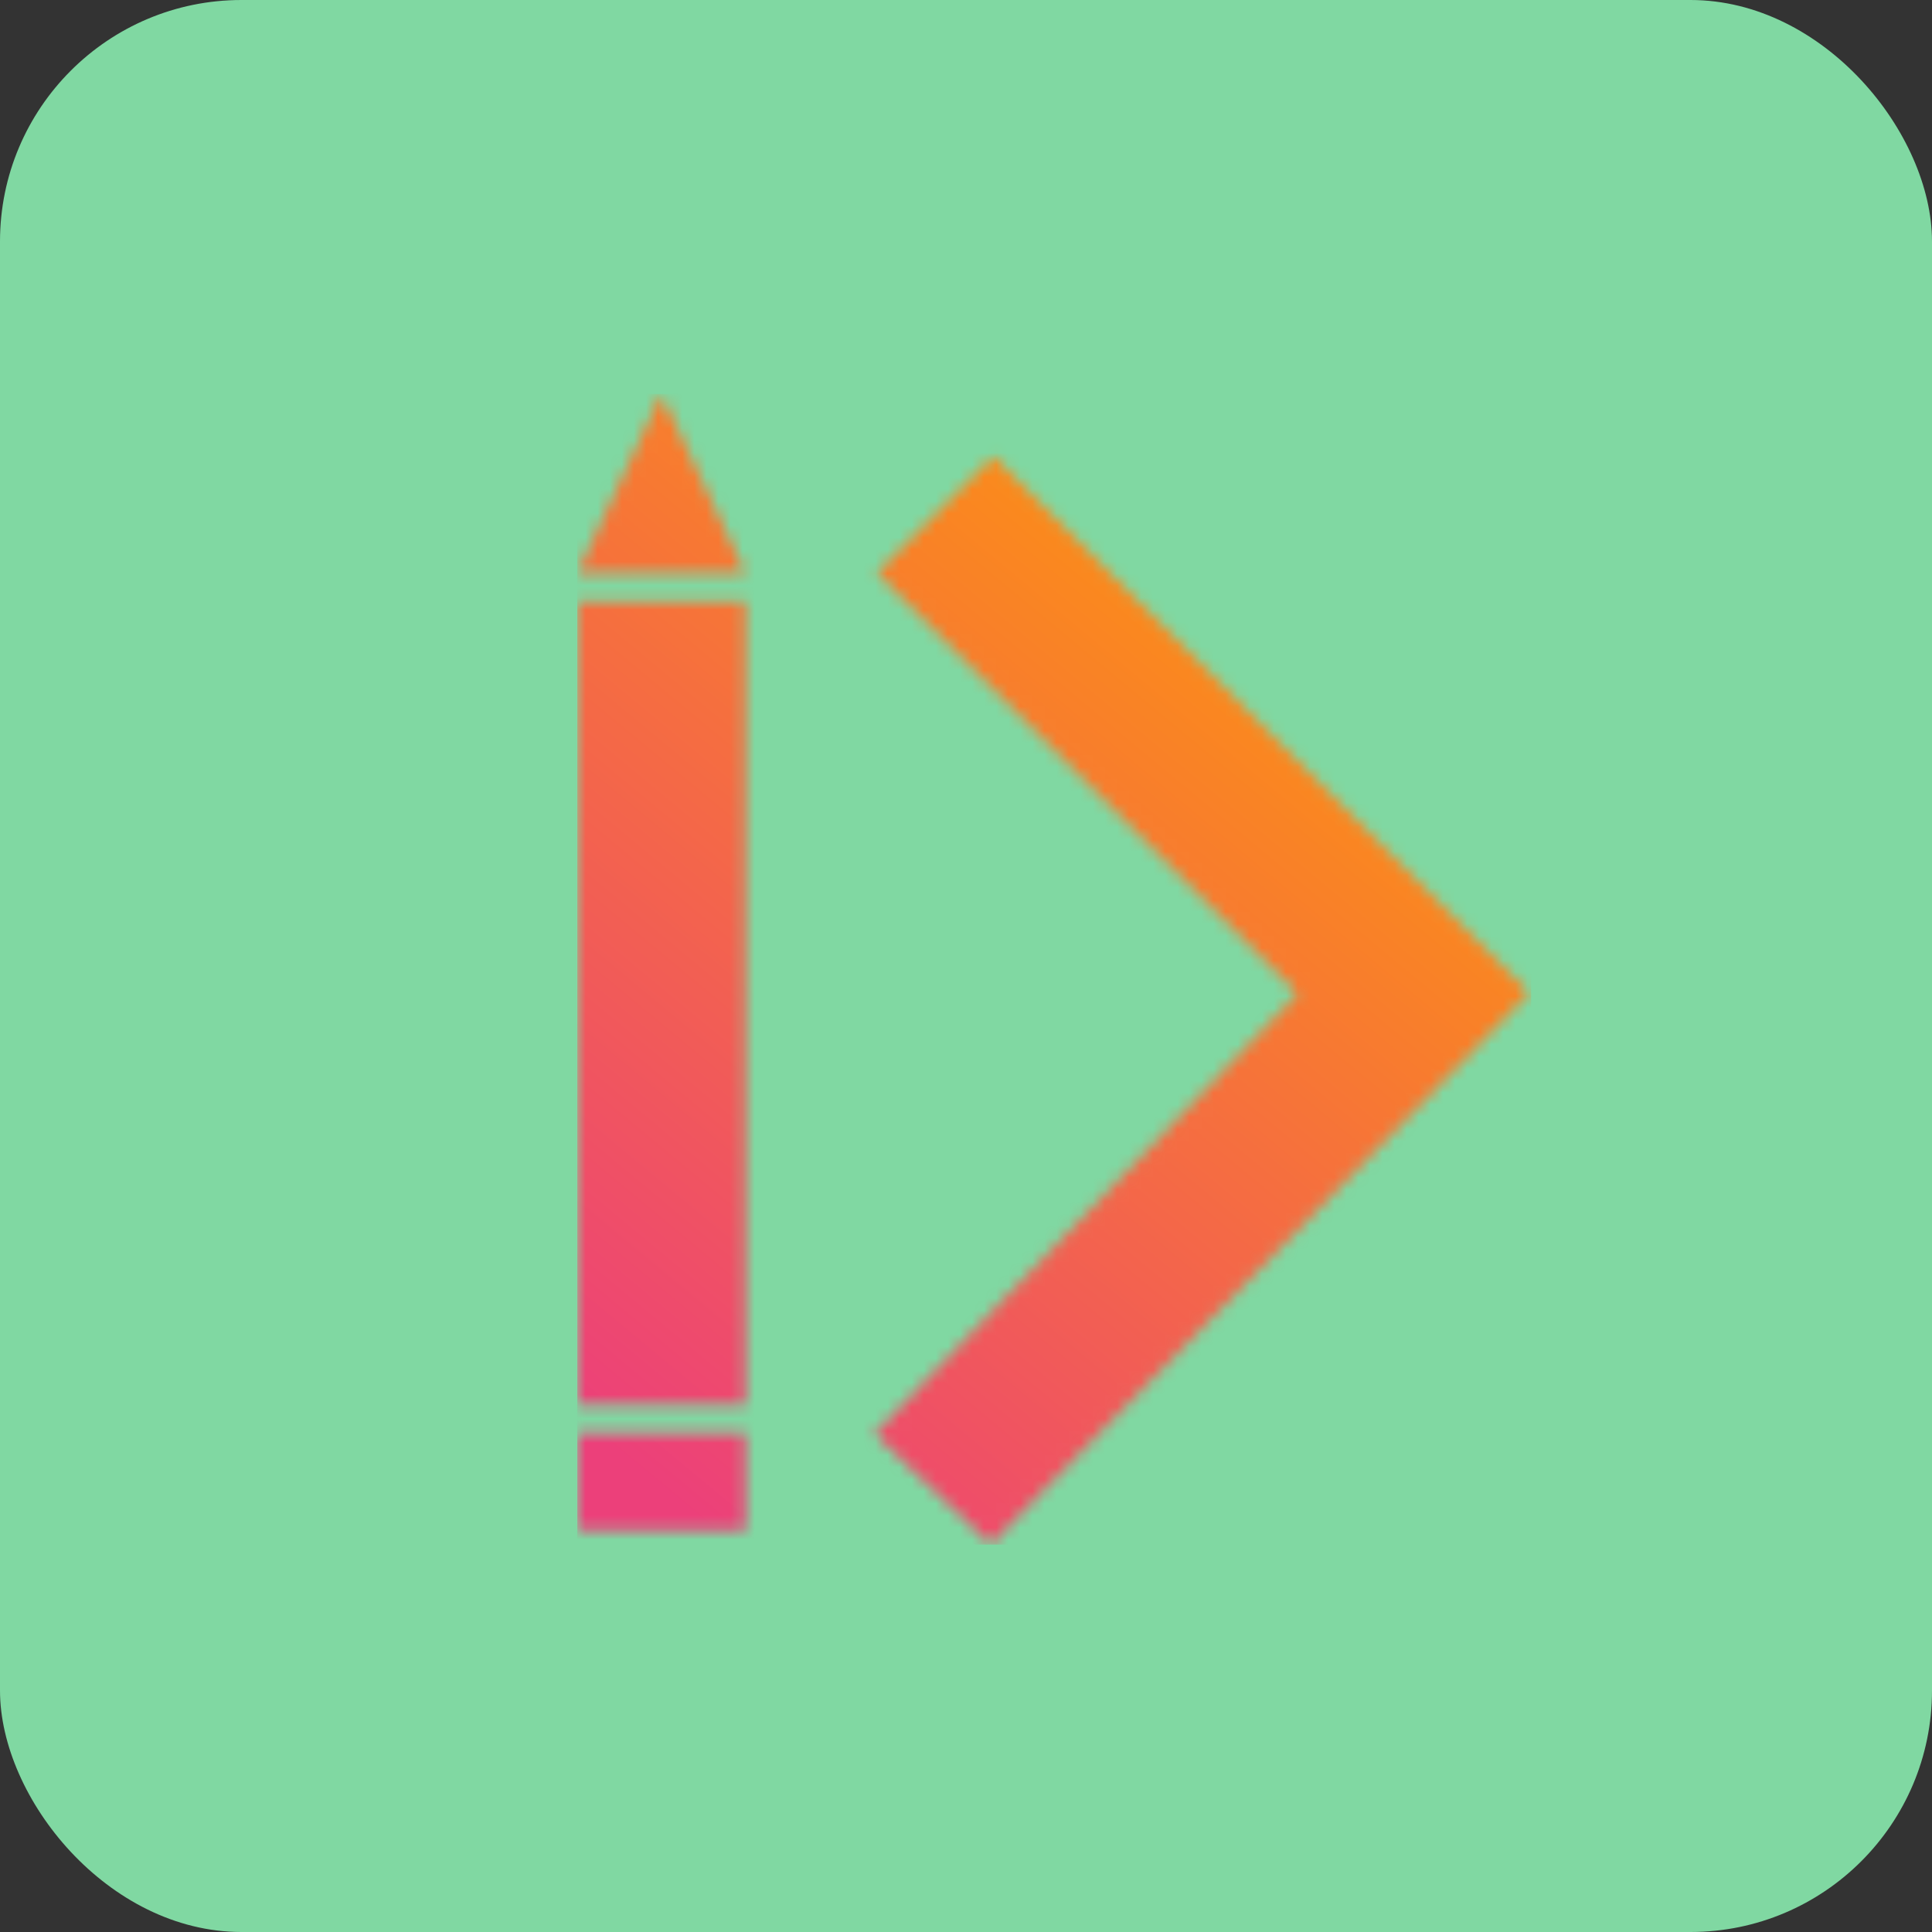 <svg width="160" height="160" viewBox="0 0 160 160" fill="none" xmlns="http://www.w3.org/2000/svg">
<rect x="0" y="0" width="160" height="160" fill="#333333" stroke="none"/>
<rect width="160" height="160" rx="20" fill="#80D8A2"/>
<mask id="mask0_781_7982" style="mask-type:alpha" maskUnits="userSpaceOnUse" x="47" y="32" width="80" height="96">
<path d="M54.772 32.621L61.746 47.482H47.801L54.772 32.621ZM47.801 49.83H61.746V116.325H47.801V49.83ZM47.801 118.673H61.746V126.757H47.801V118.673ZM72.613 47.444L82.272 37.794L126.668 82.224L82.048 127.914L72.407 118.755L107.454 82.288L72.613 47.448V47.444Z" fill="white"/>
</mask>
<g mask="url(#mask0_781_7982)">
<path d="M54.772 32.621L61.746 47.482H47.801L54.772 32.621ZM47.801 49.83H61.746V116.325H47.801V49.83ZM47.801 118.673H61.746V126.757H47.801V118.673ZM72.613 47.444L82.272 37.794L126.668 82.224L82.048 127.914L72.407 118.755L107.454 82.288L72.613 47.448V47.444Z" fill="white"/>
<path fill-rule="evenodd" clip-rule="evenodd" d="M47.801 32.621H126.801V127.918H47.801V32.621Z" fill="url(#paint0_linear_781_7982)"/>
</g>
<defs>
<linearGradient id="paint0_linear_781_7982" x1="60.155" y1="127.918" x2="129.093" y2="44.762" gradientUnits="userSpaceOnUse">
<stop stop-color="#EC407A"/>
<stop offset="1" stop-color="#FFA000"/>
</linearGradient>
</defs>
</svg>
